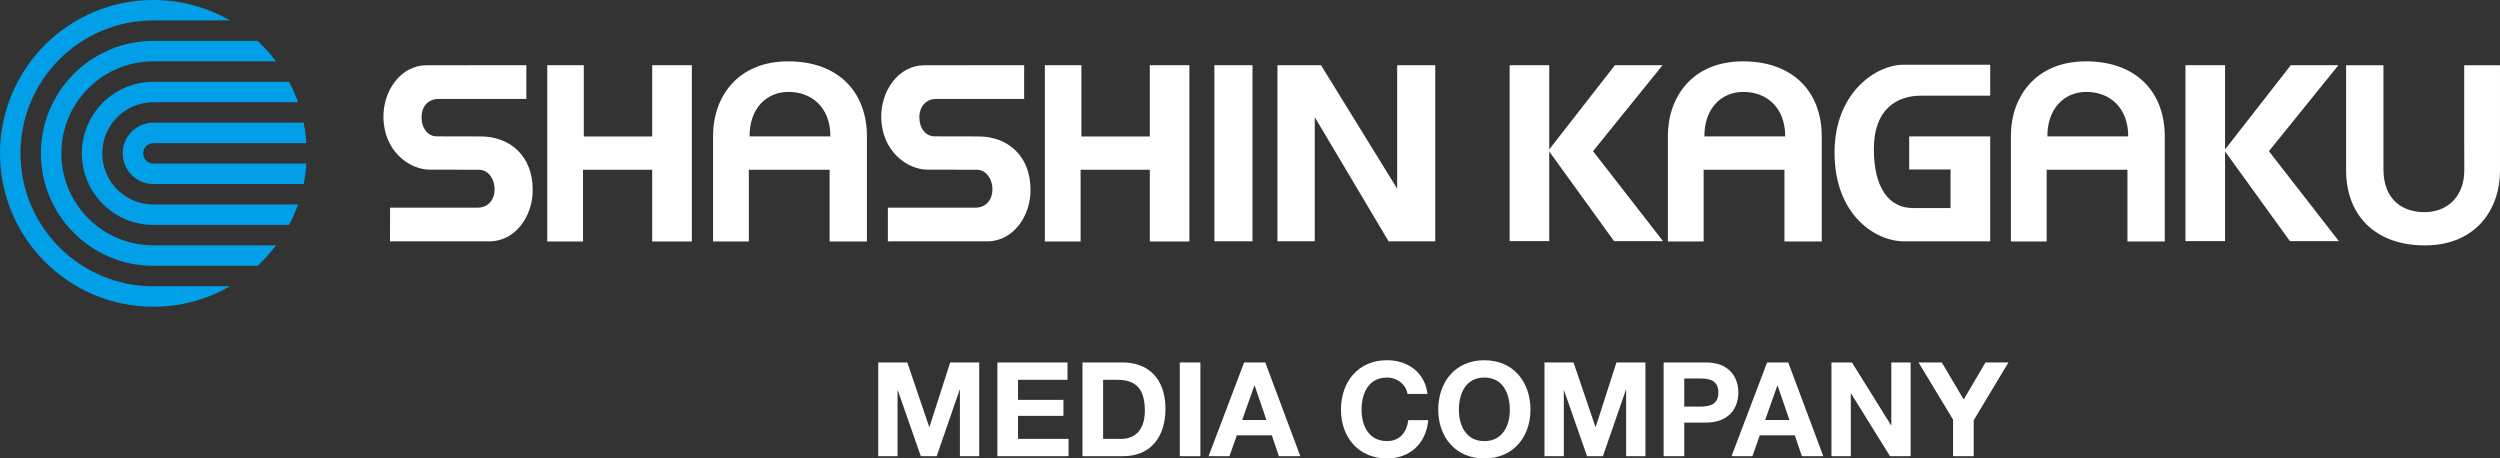 <?xml version="1.0" encoding="UTF-8"?>
<svg id="_レイヤー_1" data-name="レイヤー_1" xmlns="http://www.w3.org/2000/svg" width="254.773" height="46.719" version="1.1" viewBox="0 0 254.773 46.719">
  <rect x="0" y="0" width="254.773" height="46.719" fill="#333333" stroke="none"/>
  <!-- Generator: Adobe Illustrator 29.0.0, SVG Export Plug-In . SVG Version: 2.1.0 Build 186)  -->
  <defs>
    <style>
      .st0 {
        fill: #fff;
      }

      .st1 {
        fill: #009fe8;
      }
    </style>
  </defs>
  <path class="st1" d="M15.633,15.627"/>
  <path class="st1" d="M15.633,15.627"/>
  <path class="st1" d="M30.955,18.754h-15.322c-1.728,0-3.129-1.4-3.129-3.127s1.4-3.127,3.129-3.127h15.31l.002-.002c.139.676.232,1.373.279,2.082l-.006.006h-15.586c-.576,0-1.043.467-1.043,1.041s.467,1.041,1.043,1.041h15.586l.008-.006c-.049.717-.141,1.414-.281,2.092h.01Z"/>
  <path class="st1" d="M29.457,22.918h-13.824v.006c-4.029,0-7.293-3.268-7.293-7.297s3.264-7.291,7.293-7.291h13.824v-.004c.352.664.658,1.363.912,2.08l-.004.006h-14.732c-2.881,0-5.211,2.33-5.211,5.209s2.33,5.209,5.211,5.209h14.732l.004.01c-.254.719-.56,1.412-.912,2.082v-.01Z"/>
  <path class="st1" d="M26.244,27.09h-10.611c-6.332,0-11.463-5.133-11.463-11.463S9.301,4.168,15.633,4.168h10.623c.682.633,1.314,1.332,1.879,2.082v.002h-12.502c-5.178,0-9.379,4.197-9.379,9.375s4.201,9.377,9.379,9.377h12.486l.006.01c-.562.75-1.193,1.445-1.877,2.084l-.004-.008Z"/>
  <path class="st1" d="M23.414,29.168h-7.781v.006c-7.482,0-13.547-6.064-13.547-13.547S8.15,2.082,15.633,2.082h7.781l.002-.008c-2.291-1.32-4.951-2.074-7.783-2.074C7,0,0,6.996,0,15.627s7,15.631,15.633,15.631c2.832,0,5.492-.752,7.783-2.078l-.002-.012Z"/>
  <polygon class="st0" points="55.77 6.644 59.494 6.644 59.494 13.908 66.465 13.908 66.465 6.644 70.504 6.644 70.504 24.609 66.465 24.609 66.465 17.297 59.414 17.297 59.414 24.609 55.77 24.609 55.77 6.644"/>
  <polygon class="st0" points="106.48 6.644 110.203 6.644 110.203 13.908 117.176 13.908 117.176 6.644 121.211 6.644 121.211 24.609 117.176 24.609 117.176 17.297 110.123 17.297 110.123 24.609 106.48 24.609 106.48 6.644"/>
  <rect class="st0" x="123.758" y="6.644" width="3.881" height="17.945"/>
  <path class="st0" d="M125.492,15.559"/>
  <polygon class="st0" points="130.184 24.586 130.184 6.644 134.623 6.644 142.385 19.23 142.385 6.644 146.264 6.644 146.264 24.596 141.512 24.596 133.984 11.937 133.984 24.586 130.184 24.586"/>
  <rect class="st0" x="153.846" y="6.644" width="4.035" height="17.928"/>
  <path class="st0" d="M155.857,15.439"/>
  <polygon class="st0" points="164.576 6.644 157.803 15.326 164.486 24.572 169.475 24.572 162.346 15.406 169.43 6.644 164.576 6.644"/>
  <rect class="st0" x="222.719" y="6.644" width="4.035" height="17.928"/>
  <polygon class="st0" points="233.451 6.644 226.678 15.326 233.363 24.572 238.351 24.572 231.223 15.406 238.307 6.644 233.451 6.644"/>
  <path class="st0" d="M195.748,9.752c-2.377,0-4.785,1.316-4.785,5.42s1.615,6.031,3.994,6.031h3.822v-3.932h-4.215v-3.371h8.256v10.697h-8.734c-3.09,0-7.131-2.807-7.131-9.039s4.355-8.961,6.969-8.961h8.896v3.154h-7.072Z"/>
  <path class="st0" d="M80.318,6.252c-5.148,0-7.652,3.625-7.652,7.607v10.75h3.647v-7.312h8.232v7.312h3.803v-10.709c0-4.496-2.883-7.648-8.029-7.648ZM76.389,13.9c-.027-2.777,1.668-4.533,3.969-4.533,2.373,0,4.268,1.582,4.268,4.533h-8.236Z"/>
  <path class="st0" d="M177.623,6.252c-5.148,0-7.65,3.625-7.65,7.607v10.75h3.643v-7.312h8.236v7.312h3.803v-10.709c0-4.496-2.883-7.648-8.031-7.648ZM173.695,13.9c-.027-2.777,1.67-4.533,3.969-4.533,2.373,0,4.266,1.582,4.266,4.533h-8.234Z"/>
  <path class="st0" d="M251.137,17.275c.021,2.779-1.754,4.346-4.055,4.346-2.373,0-4.186-1.393-4.186-4.346l-.002-3.314v-7.312h-3.805v10.711c0,4.494,2.885,7.648,8.033,7.648s7.65-3.627,7.65-7.609V6.648h-3.647v7.312l.01,3.314Z"/>
  <path class="st0" d="M212.582,6.252c-5.148,0-7.654,3.625-7.654,7.607v10.75h3.646v-7.312h8.232v7.312h3.803v-10.709c0-4.496-2.879-7.648-8.027-7.648ZM208.65,13.9c-.027-2.777,1.672-4.533,3.969-4.533,2.373,0,4.268,1.582,4.268,4.533h-8.236Z"/>
  <path class="st0" d="M99.705,13.904c2.998,0,5.307,1.978,5.314,5.418.033,2.672-1.752,5.274-4.404,5.274l-10.135.002.004-3.437h8.975c1.053-.017,1.68-.857,1.68-1.838,0-1.154-.69-2.025-1.602-2.025l-5.008-.008c-2.109,0-4.709-1.934-4.721-5.369-.033-2.668,1.752-5.271,4.406-5.271l10.156-.004v3.437h-9.002c-1.053.019-1.68.855-1.68,1.838,0,1.152.645,1.975,1.559,1.975l4.457.01Z"/>
  <path class="st0" d="M48.971,13.904c3.002,0,5.309,1.978,5.316,5.418.031,2.672-1.75,5.274-4.402,5.274l-10.139.002.006-3.437h8.977c1.051-.017,1.678-.857,1.678-1.838,0-1.154-.689-2.025-1.603-2.025l-5.006-.008c-2.109,0-4.711-1.934-4.721-5.369-.029-2.668,1.752-5.271,4.406-5.271l10.158-.004-.002,3.437h-9.002c-1.053.019-1.68.855-1.68,1.838,0,1.152.641,1.975,1.555,1.975l4.459.01Z"/>
  <path class="st0" d="M89.502,36.937h2.959l2.234,6.572h.025l2.115-6.572h2.955v9.555h-1.967v-6.77h-.027l-2.34,6.77h-1.617l-2.342-6.703h-.029v6.703h-1.967v-9.555Z"/>
  <path class="st0" d="M101.643,36.937h7.145v1.769h-5.043v2.047h4.629v1.631h-4.629v2.34h5.15v1.768h-7.252v-9.555Z"/>
  <path class="st0" d="M110.314,36.937h4.121c2.475,0,4.336,1.553,4.336,4.725,0,2.769-1.42,4.83-4.336,4.83h-4.121v-9.555ZM112.416,44.725h1.873c1.219,0,2.381-.748,2.381-2.861,0-1.928-.668-3.156-2.756-3.156h-1.498v6.018Z"/>
  <path class="st0" d="M120.232,36.937h2.1v9.555h-2.1v-9.555Z"/>
  <path class="st0" d="M126.789,36.937h2.154l3.572,9.555h-2.18l-.723-2.127h-3.572l-.748,2.127h-2.129l3.625-9.555ZM126.588,42.801h2.475l-1.201-3.506h-.027l-1.246,3.506Z"/>
  <path class="st0" d="M143.439,40.15c-.135-.949-1.045-1.674-2.088-1.674-1.887,0-2.596,1.609-2.596,3.279,0,1.59.709,3.197,2.596,3.197,1.283,0,2.008-.883,2.168-2.139h2.033c-.217,2.381-1.859,3.904-4.201,3.904-2.955,0-4.695-2.207-4.695-4.963,0-2.836,1.74-5.045,4.695-5.045,2.1,0,3.865,1.232,4.121,3.439h-2.033Z"/>
  <path class="st0" d="M151.268,36.711c2.959,0,4.699,2.209,4.699,5.045,0,2.756-1.74,4.963-4.699,4.963s-4.697-2.207-4.697-4.963c0-2.836,1.74-5.045,4.697-5.045ZM151.268,44.953c1.887,0,2.596-1.607,2.596-3.197,0-1.67-.709-3.279-2.596-3.279s-2.594,1.609-2.594,3.279c0,1.59.711,3.197,2.594,3.197Z"/>
  <path class="st0" d="M157.398,36.937h2.959l2.234,6.572h.027l2.113-6.572h2.955v9.555h-1.967v-6.77h-.025l-2.342,6.77h-1.617l-2.342-6.703h-.025v6.703h-1.971v-9.555Z"/>
  <path class="st0" d="M169.539,36.937h4.309c2.381,0,3.307,1.514,3.307,3.066s-.926,3.062-3.307,3.062h-2.207v3.426h-2.102v-9.555ZM171.641,41.435h1.631c.977,0,1.846-.217,1.846-1.432s-.869-1.432-1.846-1.432h-1.631v2.863Z"/>
  <path class="st0" d="M180.086,36.937h2.152l3.574,9.555h-2.182l-.723-2.127h-3.572l-.75,2.127h-2.127l3.627-9.555ZM179.885,42.801h2.475l-1.205-3.506h-.027l-1.242,3.506Z"/>
  <path class="st0" d="M186.643,36.937h2.088l3.99,6.408h.023v-6.408h1.967v9.555h-2.1l-3.973-6.396h-.025v6.396h-1.971v-9.555Z"/>
  <path class="st0" d="M199.037,42.771l-3.52-5.834h2.371l2.23,3.773,2.221-3.773h2.342l-3.543,5.889v3.666h-2.102v-3.721Z"/>
</svg>